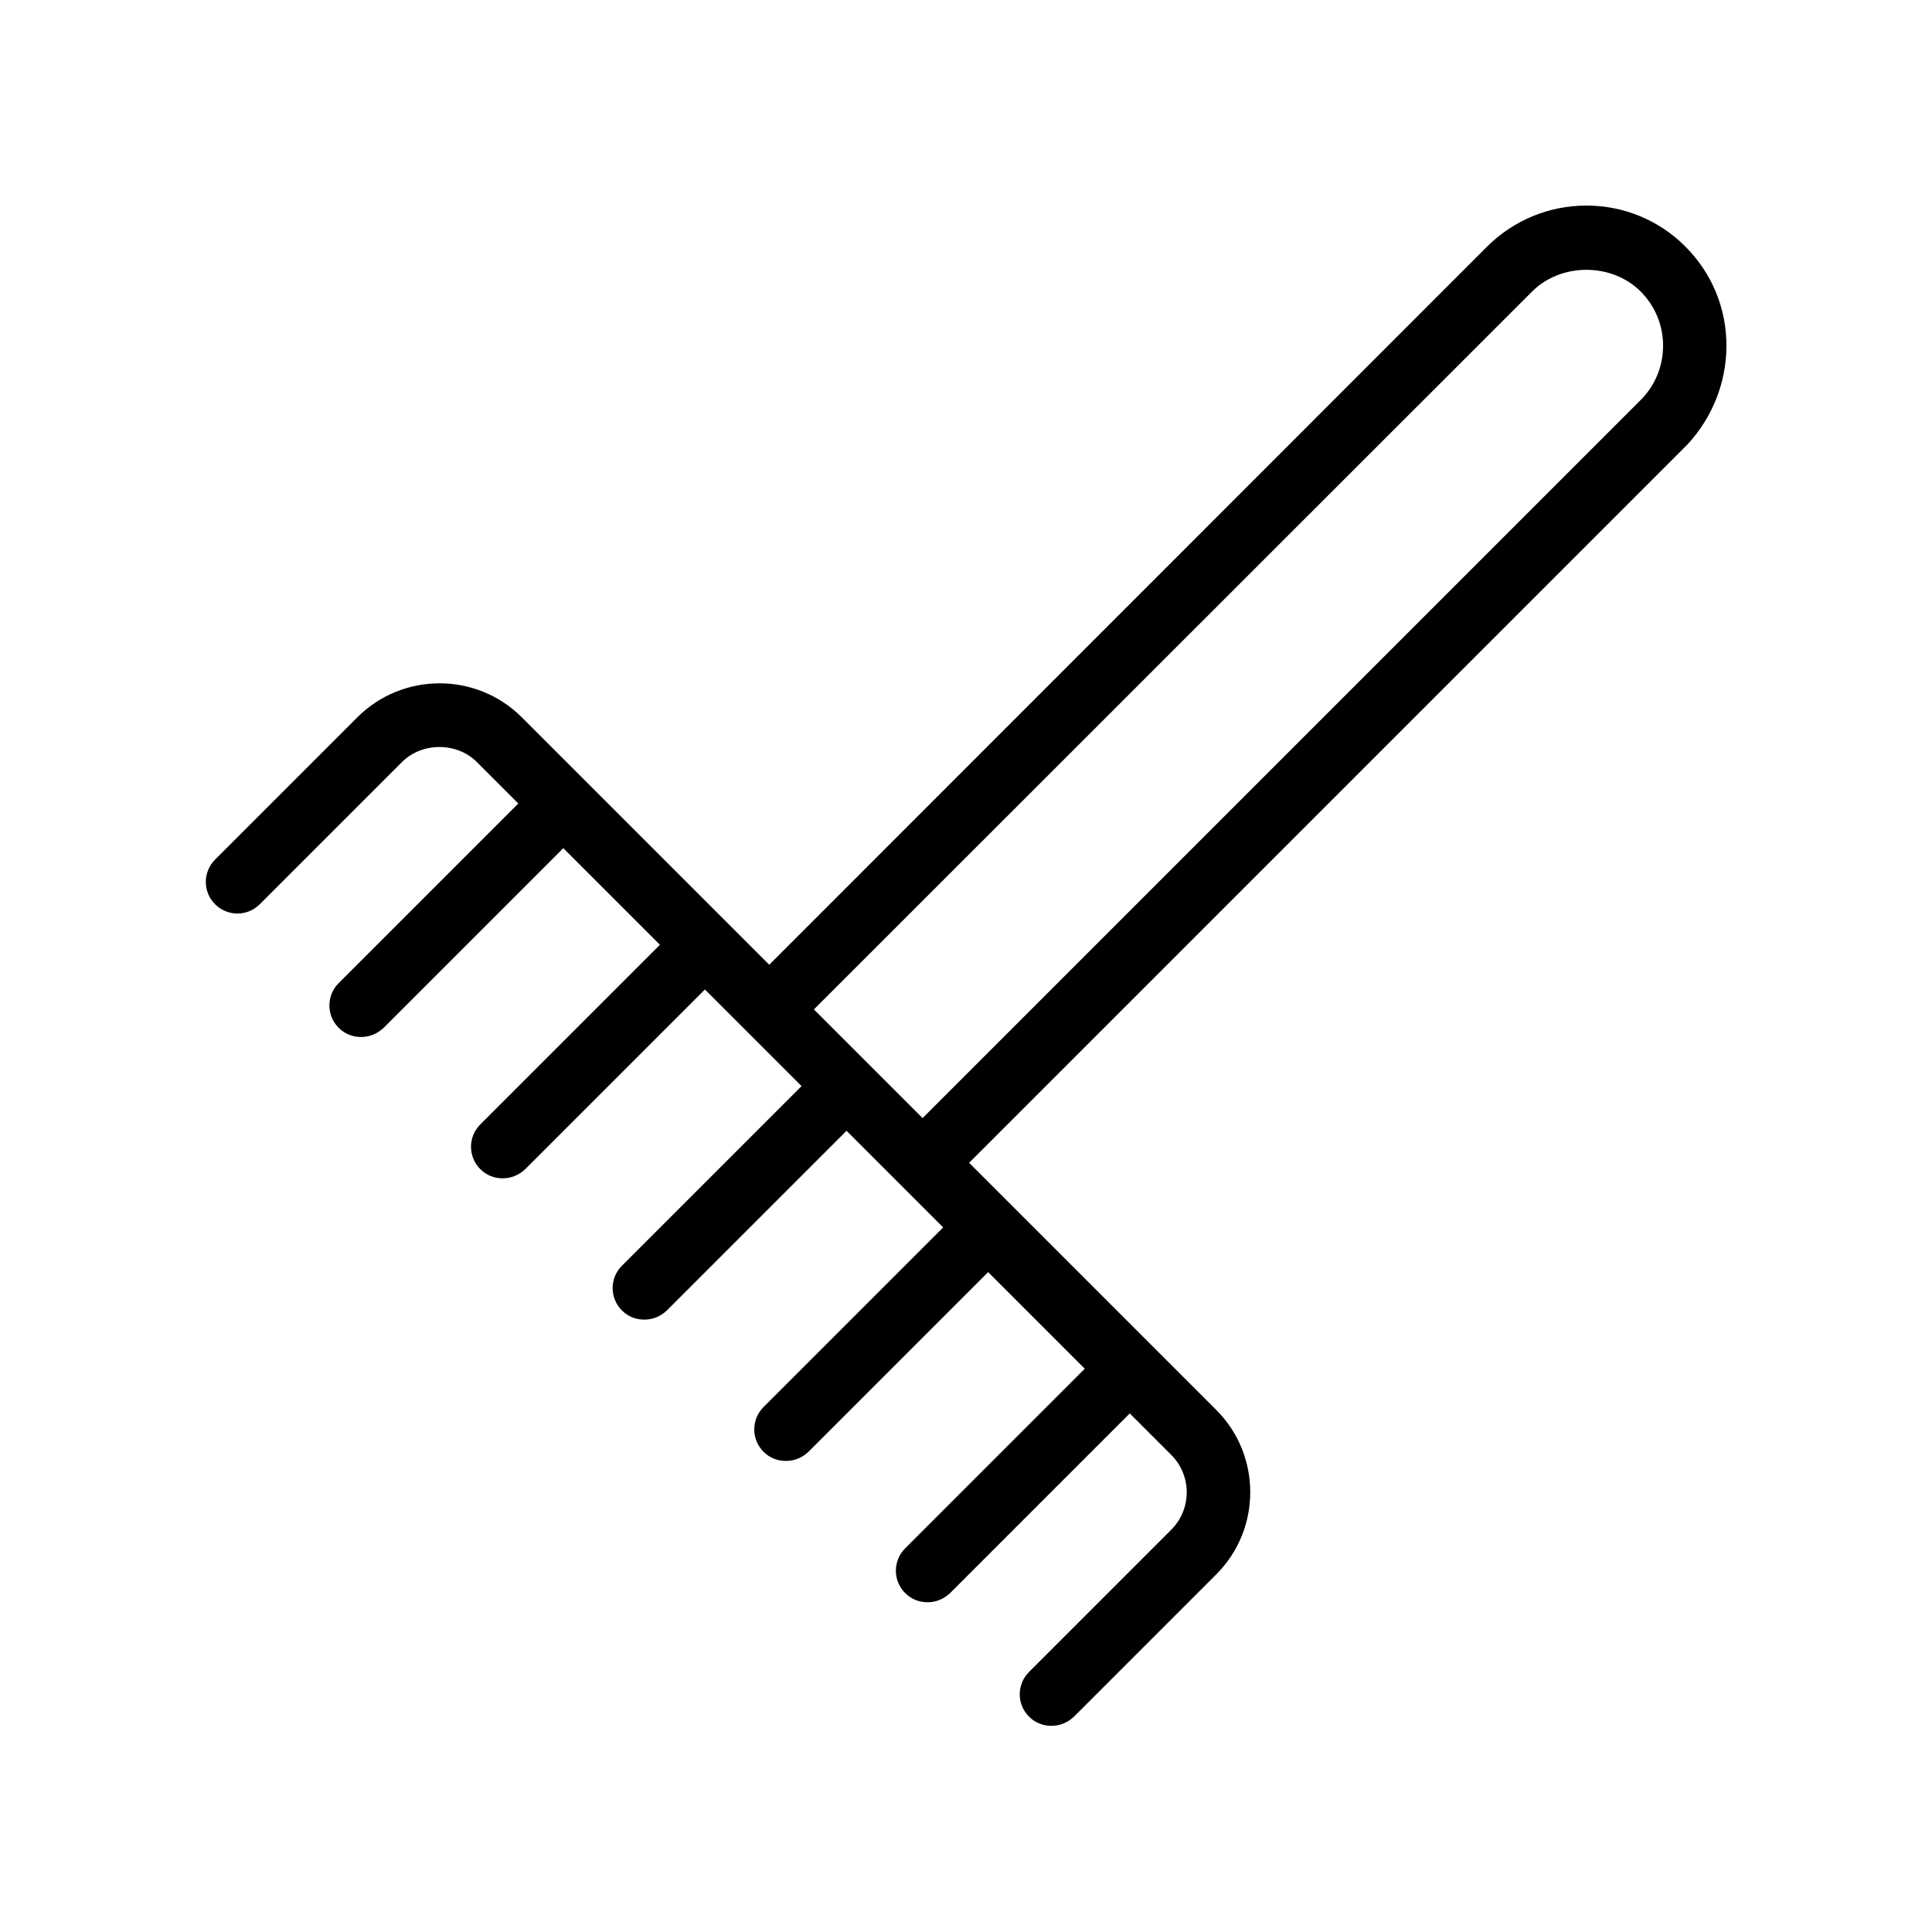 <?xml version="1.0" encoding="UTF-8"?>
<!-- Uploaded to: ICON Repo, www.iconrepo.com, Generator: ICON Repo Mixer Tools -->
<svg fill="#000000" width="800px" height="800px" version="1.1" viewBox="144 144 512 512" xmlns="http://www.w3.org/2000/svg">
 <path d="m564.41 198.48c-9.91 0-19.23 3.863-26.281 10.832l-190.27 190.36-65.578-65.578c-12.008-12.008-31.57-12.008-43.578 0l-37.703 37.703c-3.273 3.273-3.273 8.566 0 11.84 3.273 3.273 8.566 3.273 11.84 0l37.703-37.703c5.289-5.289 14.527-5.289 19.816 0l11 11-47.609 47.609c-3.273 3.273-3.273 8.566 0 11.84 1.68 1.68 3.777 2.434 5.961 2.434 2.184 0 4.281-0.84 5.961-2.434l47.609-47.609 25.609 25.609-47.609 47.609c-3.273 3.273-3.273 8.566 0 11.84 1.68 1.68 3.777 2.434 5.961 2.434 2.184 0 4.281-0.84 5.961-2.434l47.609-47.609 25.609 25.609-47.609 47.609c-3.273 3.273-3.273 8.566 0 11.84 1.68 1.68 3.777 2.434 5.961 2.434 2.184 0 4.281-0.84 5.961-2.434l47.609-47.609 25.609 25.609-47.609 47.609c-3.273 3.273-3.273 8.566 0 11.84 1.68 1.68 3.777 2.434 5.961 2.434 2.184 0 4.281-0.84 5.961-2.434l47.609-47.609 25.609 25.609-47.609 47.609c-3.273 3.273-3.273 8.566 0 11.84 1.68 1.68 3.777 2.434 5.961 2.434 2.184 0 4.281-0.84 5.961-2.434l47.609-47.609 11 11c5.457 5.457 5.457 14.359 0 19.816l-37.703 37.703c-3.273 3.273-3.273 8.566 0 11.84 1.68 1.68 3.777 2.434 5.961 2.434s4.281-0.84 5.961-2.434l37.703-37.703c12.008-12.008 12.008-31.57 0-43.578l-65.496-65.496 190.36-190.36c6.477-6.973 10.34-16.293 10.34-26.199 0-9.91-3.863-19.23-10.914-26.281-6.973-6.973-16.293-10.832-26.199-10.832zm14.355 51.555-190.27 190.27-28.801-28.801 190.36-190.27c7.641-7.641 21.074-7.641 28.719 0 3.859 3.863 5.961 8.984 5.961 14.359 0 5.457-2.102 10.578-5.965 14.441z"/>
</svg>